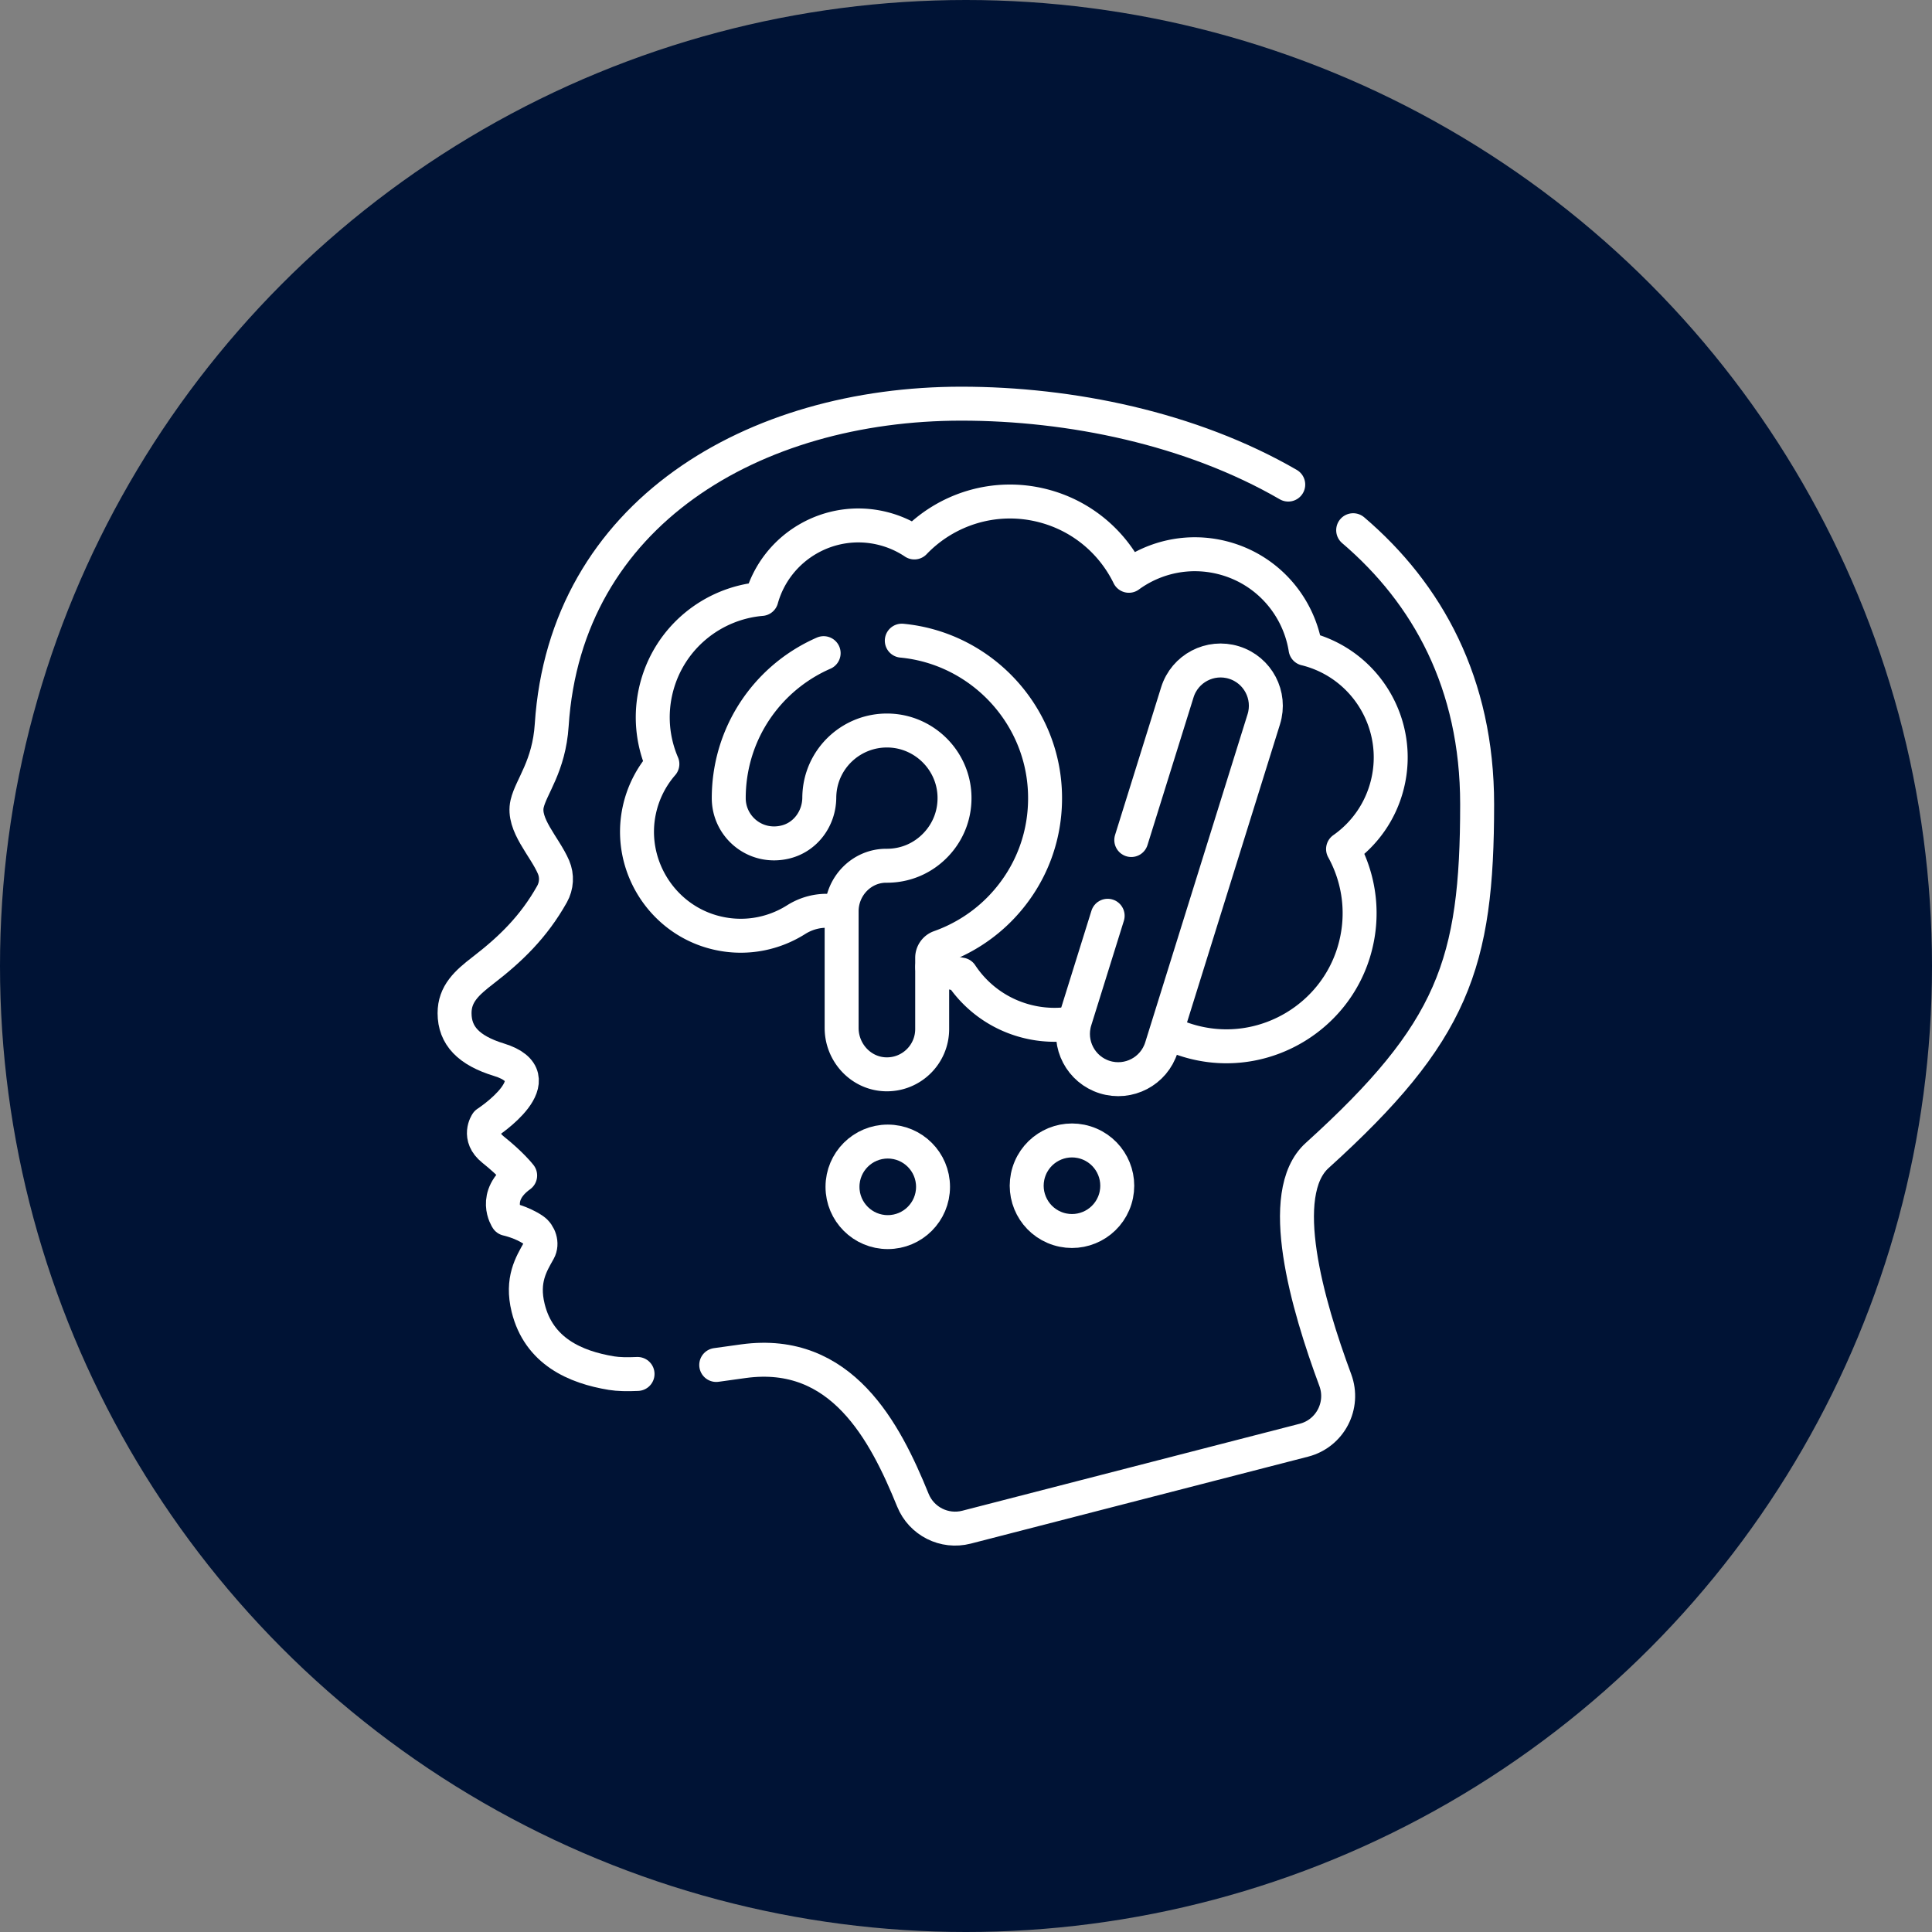 <svg xmlns="http://www.w3.org/2000/svg" xmlns:xlink="http://www.w3.org/1999/xlink" width="512" height="512" x="0" y="0" viewBox="0 0 682.667 682.667" style="enable-background:new 0 0 512 512" xml:space="preserve" class=""><rect x="0" y="0" width="682.667" height="682.667" fill="#808080" stroke="none"/><circle r="341.334" cx="341.334" cy="341.334" fill="#001335"></circle><g transform="matrix(0.6,0,0,0.6,136.533,136.534)"><defs><clipPath id="a" clipPathUnits="userSpaceOnUse"><path d="M0 512h512V0H0Z" fill="#ffffff" opacity="1" data-original="#000000" class=""></path></clipPath></defs><g clip-path="url(#a)" transform="matrix(1.333 0 0 -1.333 0 682.667)"><path d="M0 0c3.999.561 8.068 1.135 12.15 1.688 43.228 5.859 62.405-31.055 74.736-61.429 3.795-9.349 13.924-14.437 23.693-11.919l149.07 38.426c11.586 2.986 18.012 15.341 13.851 26.56-12.403 33.432-26.527 82.458-8.014 99.213 60.1 54.391 70.683 84.644 70.683 155.195 0 53.348-21.862 92.984-54.773 121.064" style="stroke-width:15;stroke-linecap:round;stroke-linejoin:round;stroke-miterlimit:10;stroke-dasharray:none;stroke-opacity:1" transform="translate(145.716 79.801)" fill="none" stroke="#ffffff" stroke-width="15" stroke-linecap="round" stroke-linejoin="round" stroke-miterlimit="10" stroke-dasharray="none" stroke-opacity="" data-original="#000000" opacity="1"></path><path d="M0 0c-42.954 24.864-96.283 35.747-144.442 35.747-91.594 0-174.843-48.281-180.954-141.97-1.193-18.292-9.078-27.131-10.859-34.779-2.164-9.292 7.715-18.834 11.66-28.014 1.653-3.845 1.382-8.277-.668-11.927-8.13-14.473-18.333-24.317-30.538-33.713-7.11-5.474-12.536-10.367-12.517-18.891.022-9.942 6.247-16.437 19.606-20.545 25.593-7.871-5.349-27.934-5.349-27.934s-4.287-6.173 2.718-11.758c8.261-6.587 12.004-11.465 12.004-11.465-12.64-9.113-5.771-19.179-5.771-19.179s6.555-1.398 11.651-4.926c2.55-1.765 4.119-5.952 2.352-9.112-3.282-5.865-7.754-12.888-4.704-25.281 4.704-19.107 20.735-26.176 36.818-28.808 3.038-.498 6.952-.577 11.514-.365" style="stroke-width:15;stroke-linecap:round;stroke-linejoin:round;stroke-miterlimit:10;stroke-dasharray:none;stroke-opacity:1" transform="translate(398.434 468.753)" fill="none" stroke="#ffffff" stroke-width="15" stroke-linecap="round" stroke-linejoin="round" stroke-miterlimit="10" stroke-dasharray="none" stroke-opacity="" data-original="#000000" opacity="1"></path><path d="M0 0a59.292 59.292 0 0 1 15.502-5.23c29.252-5.571 58.387 12.042 67.085 40.52 4.871 15.949 2.661 32.219-4.715 45.601 9.333 6.551 16.467 16.331 19.506 28.245 6.754 26.479-9.237 53.42-35.716 60.173-.124.032-.248.055-.372.086-3.007 18.914-16.909 35.166-36.645 40.2-14.874 3.793-29.891.41-41.396-7.975-7.27 14.869-20.774 26.573-38.069 30.985-21.179 5.402-42.604-1.517-56.71-16.256a44.399 44.399 0 0 1-13.732 6.121c-23.465 5.985-47.319-7.898-53.824-31.088-21.632-1.845-40.713-17.087-46.382-39.311-2.969-11.643-1.781-23.364 2.616-33.614a45.649 45.649 0 0 1-10.172-20.319c-5.082-23.359 9.011-47.041 31.967-53.708 13.197-3.833 26.625-1.483 37.302 5.271 6.125 3.873 13.473 4.885 20.075 2.99" style="stroke-width:15;stroke-linecap:round;stroke-linejoin:round;stroke-miterlimit:10;stroke-dasharray:none;stroke-opacity:1" transform="translate(344.777 226.842)" fill="none" stroke="#ffffff" stroke-width="15" stroke-linecap="round" stroke-linejoin="round" stroke-miterlimit="10" stroke-dasharray="none" stroke-opacity="" data-original="#000000" opacity="1"></path><path d="M0 0a86.412 86.412 0 0 1 6.889-2.065 86.27 86.27 0 0 1 5.813-1.266c6.541-9.895 16.639-17.483 29.037-20.646a49.272 49.272 0 0 1 20.742-.807" style="stroke-width:15;stroke-linecap:round;stroke-linejoin:round;stroke-miterlimit:10;stroke-dasharray:none;stroke-opacity:1" transform="translate(241.173 255.607)" fill="none" stroke="#ffffff" stroke-width="15" stroke-linecap="round" stroke-linejoin="round" stroke-miterlimit="10" stroke-dasharray="none" stroke-opacity="" data-original="#000000" opacity="1"></path><path d="M0 0c-3.288-10.545-14.503-16.427-25.048-13.138C-35.593-9.849-41.474 1.365-38.186 11.91c3.29 10.545 14.503 16.427 25.048 13.138C-2.593 21.759 3.289 10.545 0 0Z" style="stroke-width:15;stroke-linecap:round;stroke-linejoin:round;stroke-miterlimit:10;stroke-dasharray:none;stroke-opacity:1" transform="translate(321.978 153.034)" fill="none" stroke="#ffffff" stroke-width="15" stroke-linecap="round" stroke-linejoin="round" stroke-miterlimit="10" stroke-dasharray="none" stroke-opacity="" data-original="#000000" opacity="1"></path><path d="M0 0c0-11.045 8.954-20 20-20s20 8.955 20 20c0 11.046-8.954 20-20 20S0 11.046 0 0Z" style="stroke-width:15;stroke-linecap:round;stroke-linejoin:round;stroke-miterlimit:10;stroke-dasharray:none;stroke-opacity:1" transform="translate(201.5 158.5)" fill="none" stroke="#ffffff" stroke-width="15" stroke-linecap="round" stroke-linejoin="round" stroke-miterlimit="10" stroke-dasharray="none" stroke-opacity="" data-original="#000000" opacity="1"></path><path d="m0 0 20.359 65.276c3.289 10.545 14.503 16.427 25.048 13.138 10.545-3.289 16.427-14.503 13.138-25.048L13.328-91.606c-3.289-10.545-14.503-16.427-25.048-13.138-10.545 3.289-16.426 14.503-13.137 25.048l14.421 46.239" style="stroke-width:15;stroke-linecap:round;stroke-linejoin:round;stroke-miterlimit:10;stroke-dasharray:none;stroke-opacity:1" transform="translate(329.082 311.715)" fill="none" stroke="#ffffff" stroke-width="15" stroke-linecap="round" stroke-linejoin="round" stroke-miterlimit="10" stroke-dasharray="none" stroke-opacity="" data-original="#000000" opacity="1"></path><path d="M0 0c34.079-3.218 61.401-31.233 63.198-65.875 1.005-19.362-5.78-37.755-19.106-51.791-7.625-8.03-17.045-14.073-27.335-17.731a4.996 4.996 0 0 1-3.336-4.705v-31.489c0-11.288-9.351-20.391-20.729-19.987-10.838.385-19.271 9.621-19.271 20.466v51.541c0 10.993 8.815 20.2 19.808 20.132 8.338-.052 16.107 3.261 21.854 9.315 5.699 6.002 8.601 13.877 8.17 22.175-.807 15.528-13.635 27.937-29.206 28.251-.204.005-.408.007-.611.007-14.875 0-27.542-10.942-29.6-25.683a30.483 30.483 0 0 1-.288-3.983c-.063-9.159-6.01-17.38-14.901-19.578-13.251-3.275-25.1 6.663-25.1 19.37 0 3.25.226 6.521.674 9.721C-72.33-35.127-56.195-14.973-34.53-5.515" style="stroke-width:15;stroke-linecap:round;stroke-linejoin:round;stroke-miterlimit:10;stroke-dasharray:none;stroke-opacity:1" transform="translate(227.7 399.795)" fill="none" stroke="#ffffff" stroke-width="15" stroke-linecap="round" stroke-linejoin="round" stroke-miterlimit="10" stroke-dasharray="none" stroke-opacity="" data-original="#000000" opacity="1"></path></g></g></svg>